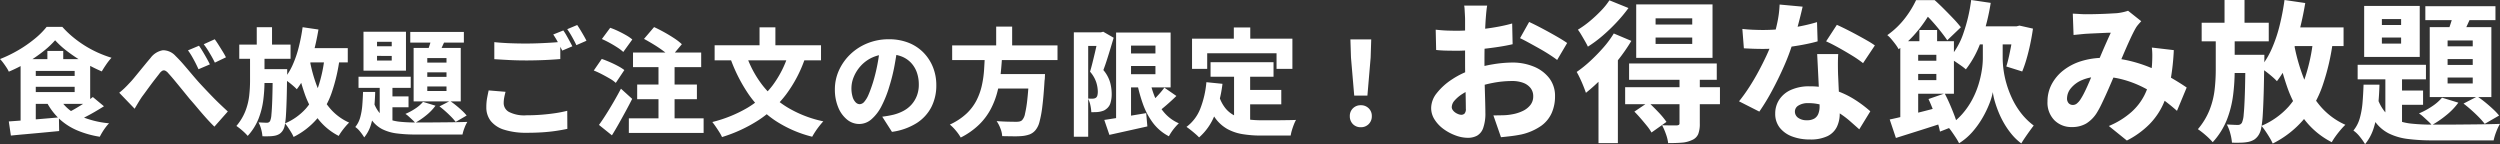 <svg xmlns="http://www.w3.org/2000/svg" width="660.339" height="38.08" viewBox="0 0 660.339 38.08">
  <rect x="0" y="0" width="660.339" height="38.08" fill="#333333" stroke="none"/>
  <g id="img-s3-t05" transform="translate(-352.807 -4883.655)">
    <path id="パス_6025" data-name="パス 6025" d="M-125.24-32.64q-.08.36-.16,1.04t-.14,1.4q-.06.72-.1,1.24-.08,1.28-.14,2.6t-.1,2.7q-.04,1.38-.06,2.76t-.02,2.74q0,1.64.02,3.66t.08,4.02q.06,2,.1,3.62t.04,2.46a11.488,11.488,0,0,1-.58,4.1,3.73,3.73,0,0,1-1.62,2.02,5.071,5.071,0,0,1-2.44.56,9.407,9.407,0,0,1-3.22-.62,12.841,12.841,0,0,1-3.16-1.68,9.2,9.2,0,0,1-2.38-2.5,5.62,5.62,0,0,1-.92-3.08,6.4,6.4,0,0,1,1.5-3.94,16.519,16.519,0,0,1,3.96-3.58,22.278,22.278,0,0,1,5.34-2.6,30.979,30.979,0,0,1,5.54-1.42,32.3,32.3,0,0,1,5.06-.46,14.712,14.712,0,0,1,5.68,1.06,9.835,9.835,0,0,1,4.1,3.04,7.676,7.676,0,0,1,1.54,4.86,10.819,10.819,0,0,1-.86,4.32,8.4,8.4,0,0,1-2.8,3.44,14.968,14.968,0,0,1-5.26,2.28q-1.4.28-2.74.44t-2.62.28l-2-5.76q1.36,0,2.64-.04a13.925,13.925,0,0,0,2.28-.24,10.581,10.581,0,0,0,2.86-.9,5.579,5.579,0,0,0,2-1.58,3.625,3.625,0,0,0,.74-2.28,3.444,3.444,0,0,0-.7-2.18,4.4,4.4,0,0,0-1.94-1.38,8.2,8.2,0,0,0-2.96-.48,26.869,26.869,0,0,0-5.08.5,29.618,29.618,0,0,0-4.92,1.38,15.943,15.943,0,0,0-3.06,1.5,9.307,9.307,0,0,0-2.1,1.76,2.742,2.742,0,0,0-.76,1.74,1.366,1.366,0,0,0,.26.78,2.587,2.587,0,0,0,.66.66,3.616,3.616,0,0,0,.84.44,2.283,2.283,0,0,0,.76.16,1.272,1.272,0,0,0,.84-.3,1.769,1.769,0,0,0,.36-1.34q0-1-.04-3.02t-.1-4.54q-.06-2.52-.06-4.96V-28.92q0-.44-.04-1.18t-.08-1.46a7.241,7.241,0,0,0-.12-1.08Zm11.08,4.32q1.56.72,3.48,1.74t3.7,2.04q1.78,1.02,2.86,1.78l-2.64,4.48q-.72-.56-1.98-1.38t-2.72-1.64q-1.46-.82-2.82-1.56t-2.28-1.18Zm-24.68,2.04q1.8.2,3.18.24t2.46.04q1.56,0,3.46-.14t3.86-.38q1.96-.24,3.84-.6t3.4-.8l.12,5.48q-1.72.4-3.7.7t-3.96.52q-1.98.22-3.76.36t-3.1.14q-2.08,0-3.36-.04t-2.32-.16Zm58.08,2.08v1.68h9.68V-24.2Zm0-5.08v1.64h9.68v-1.64Zm-5.12-3.68h20.16v14.12H-85.88Zm-1.88,15.6H-64.6v4.32H-87.76Zm-1.04,6.28h25.04V-6.6H-88.8Zm14.36-2.48h5.36V-1.48A7.478,7.478,0,0,1-69.5,1.3a3.025,3.025,0,0,1-1.66,1.58,7.51,7.51,0,0,1-2.7.68q-1.54.12-3.58.12a10.821,10.821,0,0,0-.6-2.42,16.662,16.662,0,0,0-1-2.3q1.12.04,2.3.04h1.54a1.211,1.211,0,0,0,.62-.16.561.561,0,0,0,.14-.44ZM-86.36-4.64l3.68-2.48q1.24,1.12,2.64,2.6a21.594,21.594,0,0,1,2.16,2.6L-81.84.88a12.107,12.107,0,0,0-1.2-1.74q-.76-.94-1.64-1.96T-86.36-4.64ZM-91.8-25.28l4.64,1.96a47.46,47.46,0,0,1-3.48,5.02,58.17,58.17,0,0,1-4.2,4.78A47.116,47.116,0,0,1-99.16-9.6q-.2-.6-.62-1.66t-.92-2.12q-.5-1.06-.9-1.74a31.262,31.262,0,0,0,3.56-2.86A47.674,47.674,0,0,0-94.6-21.5,26.291,26.291,0,0,0-91.8-25.28Zm-1.16-8.76L-87.92-32a38.917,38.917,0,0,1-3.14,3.78,46.708,46.708,0,0,1-3.72,3.56,32.276,32.276,0,0,1-3.86,2.86q-.28-.6-.76-1.44t-.98-1.68a14.14,14.14,0,0,0-.9-1.36,25.187,25.187,0,0,0,3.18-2.28,36.211,36.211,0,0,0,2.94-2.74A17.99,17.99,0,0,0-92.96-34.04ZM-95.84-15.8l4.88-4.92.24.12V3.68h-5.12Zm38-10.68q1.36.16,2.88.22t2.56.06a48.162,48.162,0,0,0,5.16-.28q2.6-.28,4.96-.76t4.16-1.04l.16,5.08q-1.64.48-4.02.92t-5.08.76a45.012,45.012,0,0,1-5.3.32q-1.24,0-2.48-.04t-2.6-.12Zm15.92-5.88q-.24,1.08-.64,2.68t-.9,3.42q-.5,1.82-1.1,3.58a55.251,55.251,0,0,1-2.32,6.14q-1.44,3.26-3.12,6.38a55.7,55.7,0,0,1-3.36,5.52l-5.36-2.72a43.266,43.266,0,0,0,2.68-3.72q1.32-2.04,2.48-4.2t2.08-4.14Q-50.56-21.4-50-23a45.345,45.345,0,0,0,1.34-4.9A28.092,28.092,0,0,0-48-32.92Zm9.4,12.52q-.08,1.24-.08,2.58t.04,2.78q.04.84.1,2.24t.14,2.96q.08,1.56.14,2.96t.06,2.2a8.018,8.018,0,0,1-.74,3.48,5.358,5.358,0,0,1-2.46,2.46,10.285,10.285,0,0,1-4.72.9,12.965,12.965,0,0,1-4.62-.78,7.5,7.5,0,0,1-3.28-2.3,5.877,5.877,0,0,1-1.22-3.8,6.589,6.589,0,0,1,1.04-3.6,7.109,7.109,0,0,1,3.08-2.6,11.587,11.587,0,0,1,4.96-.96,20.82,20.82,0,0,1,6.58,1,23.472,23.472,0,0,1,5.4,2.54,31.833,31.833,0,0,1,4.06,3.06L-26.96.04q-1.08-.96-2.44-2.16A23.656,23.656,0,0,0-32.48-4.4a18.575,18.575,0,0,0-3.7-1.78,12.69,12.69,0,0,0-4.26-.7A4.664,4.664,0,0,0-43-6.26a1.834,1.834,0,0,0-.96,1.58A2,2,0,0,0-43.1-3a3.765,3.765,0,0,0,2.3.64,3.7,3.7,0,0,0,2-.46A2.6,2.6,0,0,0-37.76-4.1a5.328,5.328,0,0,0,.32-1.94q0-.84-.08-2.5t-.18-3.7q-.1-2.04-.2-4.06t-.18-3.54Zm6.56,2.4a29.377,29.377,0,0,0-2.96-2.04q-1.76-1.08-3.6-2.1t-3.2-1.62l2.84-4.36q1.08.48,2.48,1.18t2.84,1.48q1.44.78,2.7,1.5a21.359,21.359,0,0,1,2.02,1.28ZM2.48-27.16H15.04v4.76H2.48Zm.12-6.96,5.16.76a55.708,55.708,0,0,1-2.48,9.9A26.086,26.086,0,0,1,1.2-15.8a13.748,13.748,0,0,0-1.26-.98q-.82-.58-1.66-1.14a9.935,9.935,0,0,0-1.48-.84A19.18,19.18,0,0,0,.58-25.44,43.429,43.429,0,0,0,2.6-34.12Zm5.76,8.84h2.56v6.6a23.821,23.821,0,0,0,.22,2.96,25.009,25.009,0,0,0,.78,3.68,26.31,26.31,0,0,0,1.5,3.96,20.693,20.693,0,0,0,2.34,3.82,17.539,17.539,0,0,0,3.36,3.3Q18.68-.4,18.06.46T16.84,2.2q-.6.88-1,1.56a14.16,14.16,0,0,1-2.48-2.34,20.957,20.957,0,0,1-2-2.84,23.541,23.541,0,0,1-1.5-3.02,29.32,29.32,0,0,1-1.02-2.9A14.871,14.871,0,0,1,8.32-9.8,17.385,17.385,0,0,1,7.4-6.72,27.086,27.086,0,0,1,5.62-3.04,23.553,23.553,0,0,1,2.98.66,15.819,15.819,0,0,1-.6,3.72a12.417,12.417,0,0,0-.84-1.46Q-2,1.4-2.58.58A10.162,10.162,0,0,0-3.64-.72,17.418,17.418,0,0,0,.24-4,20.158,20.158,0,0,0,2.9-7.86a22.693,22.693,0,0,0,1.66-4.02,26.756,26.756,0,0,0,.86-3.76,21.221,21.221,0,0,0,.26-3.04v-6.6Zm5.4-1.88h.8l.8-.2,3.56.8q-.28,2-.72,4.08t-.98,3.94a31.375,31.375,0,0,1-1.14,3.3l-4.2-1.32q.4-1.28.76-2.94t.68-3.46a34.02,34.02,0,0,0,.44-3.4Zm-24.84.96H-6.4v4.56h-4.68Zm-5.04,2.96h4.72v22.2h-4.72Zm2.92,5.16h9.04v3.48H-13.2ZM-18.92-2.56q1.76-.36,4.08-.94t4.92-1.24q2.6-.66,5.2-1.38l.6,4.24Q-7.52-.76-10.94.32l-6.34,2Zm10.24-5.4L-4.4-9.44q.68,1.28,1.34,2.8t1.2,2.94a22.855,22.855,0,0,1,.82,2.54L-5.64.64a18.4,18.4,0,0,0-.7-2.6q-.5-1.48-1.1-3.06T-8.68-7.96ZM-13.2-23.24H-1.96V-9.36H-13.2v-3.6h6.6v-6.68h-6.6Zm1.24-10.84h2.84v.96H-7.6v1.4q-.88,1.52-2.1,3.32a33.723,33.723,0,0,1-2.9,3.66,30.094,30.094,0,0,1-3.96,3.62,10.508,10.508,0,0,0-.84-1.3q-.52-.7-1.1-1.38a6.913,6.913,0,0,0-1.06-1.04,21.46,21.46,0,0,0,4.68-4.48A25.5,25.5,0,0,0-11.96-34.08Zm1.36,0h3.56q1.16,1.04,2.44,2.32t2.48,2.54a29.369,29.369,0,0,1,2,2.3l-3.6,3.44q-.64-.96-1.68-2.28t-2.2-2.62A26.737,26.737,0,0,0-9.8-30.6h-.8Zm40.04,3.56q.8.04,1.8.1t1.6.06q.92,0,2.02-.02t2.26-.06q1.16-.04,2.2-.1l1.76-.1a13.322,13.322,0,0,0,1.6-.26,11.824,11.824,0,0,0,1.36-.38l3.48,2.76q-.44.48-.8.9a6.07,6.07,0,0,0-.6.82q-.68,1.16-1.58,3.12t-1.86,4.22q-.96,2.26-1.88,4.34-.6,1.4-1.24,2.9t-1.3,2.96Q37.6-7.8,36.98-6.52a23.949,23.949,0,0,1-1.22,2.24,8.748,8.748,0,0,1-2.8,2.8,7.36,7.36,0,0,1-3.8.92A6.3,6.3,0,0,1,24.6-2.34a6.606,6.606,0,0,1-1.84-4.98,9.638,9.638,0,0,1,1.1-4.54,11.436,11.436,0,0,1,3.1-3.68,14.626,14.626,0,0,1,4.74-2.44,19.882,19.882,0,0,1,5.98-.86,28.6,28.6,0,0,1,6.8.8A36.782,36.782,0,0,1,50.58-16a49.02,49.02,0,0,1,5.1,2.58q2.28,1.34,3.84,2.42L56.96-4.84a50.163,50.163,0,0,0-4.1-3.28,36.8,36.8,0,0,0-4.76-2.9,27.965,27.965,0,0,0-5.4-2.08,22.475,22.475,0,0,0-5.94-.78,12,12,0,0,0-4.76.86,7.58,7.58,0,0,0-3.04,2.18A4.264,4.264,0,0,0,27.92-8.2a1.853,1.853,0,0,0,.44,1.36,1.468,1.468,0,0,0,1.08.44,1.657,1.657,0,0,0,1-.32,4.669,4.669,0,0,0,.96-1.04,16.666,16.666,0,0,0,.96-1.66q.48-.94.98-2.06t1-2.32q.5-1.2,1.06-2.36.68-1.56,1.4-3.26t1.42-3.28q.7-1.58,1.26-2.78-.6,0-1.42.04t-1.74.08l-1.78.08q-.86.04-1.54.08-.6.04-1.58.14l-1.78.18Zm26.68,9.64a60.274,60.274,0,0,1-.84,7.8A27.485,27.485,0,0,1,53.32-6.6a18.508,18.508,0,0,1-3.66,5.32A23.225,23.225,0,0,1,43.72,3L38.96-.84a21.238,21.238,0,0,0,6-3.72A15.214,15.214,0,0,0,48.32-8.9a17.045,17.045,0,0,0,1.52-4.36,33.464,33.464,0,0,0,.52-3.7q.08-1.28.08-2.46a17.358,17.358,0,0,0-.12-2.14Zm7.36-7.24H81.2v4.92H63.48Zm6.84,8.48h6.4v4.8h-6.4Zm-.8-14.48H74.8v8.2H69.52Zm5.52,14.48h5v1.24a6.633,6.633,0,0,1-.04.8q-.04,4.76-.14,8.14t-.24,5.6a27.023,27.023,0,0,1-.4,3.5,5.013,5.013,0,0,1-.66,1.84,4.028,4.028,0,0,1-1.24,1.3,5.235,5.235,0,0,1-1.52.58,11.385,11.385,0,0,1-1.9.2q-1.14.04-2.42,0a13.579,13.579,0,0,0-.44-2.44,10.13,10.13,0,0,0-.92-2.36q.88.04,1.64.08T73-1.12a1.469,1.469,0,0,0,.62-.12,1.293,1.293,0,0,0,.5-.48,6.727,6.727,0,0,0,.46-2.2q.18-1.72.3-5.26t.16-9.46Zm10.04-7.24h15.88v4.92H85.08Zm.28-7.24,5.48.8q-.68,4.08-1.7,7.9a48.425,48.425,0,0,1-2.46,7.08,26.488,26.488,0,0,1-3.32,5.66,16.27,16.27,0,0,0-1.24-1.18q-.8-.7-1.68-1.36t-1.48-1.06a20.515,20.515,0,0,0,2.98-4.84,36.841,36.841,0,0,0,2.1-6.14A63.009,63.009,0,0,0,85.36-34.12Zm7.6,10.28,5.2.52A59.977,59.977,0,0,1,95.4-11.46,28.446,28.446,0,0,1,90.36-2.5a26,26,0,0,1-8.12,6.3,11.291,11.291,0,0,0-.76-1.48q-.52-.88-1.12-1.76A16.747,16.747,0,0,0,79.28-.88,20.291,20.291,0,0,0,86.5-6.02a22.465,22.465,0,0,0,4.3-7.64A48.265,48.265,0,0,0,92.96-23.84ZM87.8-23a49.2,49.2,0,0,0,2.54,9.28A26.477,26.477,0,0,0,94.72-6.2a18.613,18.613,0,0,0,6.72,5.04A16.236,16.236,0,0,0,100.18.18q-.7.82-1.32,1.68a16.19,16.19,0,0,0-1.02,1.58A21.171,21.171,0,0,1,90.6-2.58a31.518,31.518,0,0,1-4.58-8.7,74.38,74.38,0,0,1-2.86-10.96ZM67.2-25.48h5v9.96a52.231,52.231,0,0,1-.42,6.56A27.2,27.2,0,0,1,70.14-2.5,19.372,19.372,0,0,1,66.4,3.44a18.348,18.348,0,0,0-1.84-1.82A20.391,20.391,0,0,0,62.48,0a18.2,18.2,0,0,0,3.1-5.12,21.287,21.287,0,0,0,1.32-5.3,45.884,45.884,0,0,0,.3-5.14Zm43.88,1.28v1.6h5.08v-1.6Zm0-4.88v1.56h5.08v-1.56Zm-4.68-3.48h14.68v13.48H106.4ZM104.68-17h18.04v3.84H104.68Zm17.88-15.48h18.52v3.68H122.56ZM112-15.76h4.4V.56L112-1.96Zm2.28,5.56h7.68v3.76h-7.68Zm15.96-21.4,4.8,1.04q-.8,1.72-1.58,3.44t-1.42,2.88l-3.76-1q.56-1.36,1.12-3.14A29.825,29.825,0,0,0,130.24-31.6Zm-1.8,13.08v1.56h6.64v-1.56Zm0,4.88v1.56h6.64v-1.56Zm0-9.8v1.56h6.64v-1.56Zm-4.72-3.52H140V-8.48H123.72Zm3.24,18.64L131.28-7a17.511,17.511,0,0,1-3.18,3.3,26.092,26.092,0,0,1-3.82,2.62,10.958,10.958,0,0,0-.98-1.02q-.62-.58-1.26-1.16a8.129,8.129,0,0,0-1.16-.9,20.428,20.428,0,0,0,3.44-1.86A12.382,12.382,0,0,0,126.96-8.32Zm-20.72-3.44h4.2q-.08,3.12-.4,6.02a28.235,28.235,0,0,1-1.1,5.38,12.667,12.667,0,0,1-2.3,4.32,15.627,15.627,0,0,0-1.36-1.94A7.908,7.908,0,0,0,103.56.36a8.912,8.912,0,0,0,1.7-3.32,21.806,21.806,0,0,0,.72-4.16Q106.16-9.36,106.24-11.76Zm3.56,3.2a11.5,11.5,0,0,0,2.06,3.96,7.707,7.707,0,0,0,3.08,2.2,15.659,15.659,0,0,0,4.18.96,53.02,53.02,0,0,0,5.32.24h2.62q1.74,0,3.9-.02l4.38-.04q2.22-.02,4.04-.06t2.9-.08A12.046,12.046,0,0,0,141.3.66a14.41,14.41,0,0,0-.7,2.3H124.44a50.13,50.13,0,0,1-6.54-.38,15.6,15.6,0,0,1-5-1.46,10.232,10.232,0,0,1-3.68-3.2,17.956,17.956,0,0,1-2.54-5.6Zm22.84,1.8,3.64-1.88a25.021,25.021,0,0,1,2.14,1.58q1.1.9,2.06,1.8a15.517,15.517,0,0,1,1.56,1.66l-3.8,2.2a18.091,18.091,0,0,0-1.54-1.76q-.94-.96-2.02-1.92T132.64-6.76Z" transform="translate(870.866 4917.775)" fill="#fff"/>
    <path id="パス_6024" data-name="パス 6024" d="M-172.5-22.628a24.424,24.424,0,0,1-3.257,3.027,38.268,38.268,0,0,1-4.25,2.89,38.6,38.6,0,0,1-4.724,2.37,7.7,7.7,0,0,0-.627-1.116q-.413-.627-.856-1.223a9.043,9.043,0,0,0-.841-.994,34.129,34.129,0,0,0,4.877-2.37,32.85,32.85,0,0,0,4.311-3,20.622,20.622,0,0,0,3.134-3.134h4.128a25.908,25.908,0,0,0,2.8,2.691,29.254,29.254,0,0,0,3.18,2.293,28.581,28.581,0,0,0,3.44,1.835,30.5,30.5,0,0,0,3.578,1.345,15.743,15.743,0,0,0-1.376,1.743q-.673.978-1.193,1.865a41.431,41.431,0,0,1-4.51-2.263,42.4,42.4,0,0,1-4.388-2.89A24.155,24.155,0,0,1-172.5-22.628Zm-6.6,9.418h13.148v2.874h-13.148Zm4.556-6.6h4.189v4.128h-4.189ZM-184.735-1.193q1.743-.122,3.914-.29t4.571-.367q2.4-.2,4.755-.413l.061,3.608q-2.2.214-4.48.428t-4.388.4q-2.11.183-3.883.367ZM-171.19-7a11.124,11.124,0,0,0,4.908,4.22A25.133,25.133,0,0,0-158.255-.7a10.185,10.185,0,0,0-.9,1.055,14.984,14.984,0,0,0-.871,1.284q-.4.657-.673,1.208a25.113,25.113,0,0,1-6.024-1.7A16.287,16.287,0,0,1-171.3-1.789a16.714,16.714,0,0,1-3.318-4.3Zm8.654-.642L-159.6-5.2q-1.162.734-2.477,1.5t-2.6,1.407q-1.284.642-2.385,1.1l-2.385-2.2a23.976,23.976,0,0,0,2.354-1.223q1.254-.734,2.462-1.529T-162.536-7.644Zm-16.573-10h15.87v11.8h-15.87V-8.959h11.772v-5.565h-11.772Zm-2.507,0h4.006V-.734l-4.006.428Zm26.052,8.868q.734-.581,1.345-1.162t1.315-1.345q.52-.52,1.177-1.315t1.407-1.712q.749-.917,1.529-1.865t1.483-1.774A5.138,5.138,0,0,1-144.021-20a4.493,4.493,0,0,1,3.348,1.529q1.07,1.04,2.2,2.354t2.2,2.584q1.07,1.269,1.957,2.247.764.826,1.59,1.7t1.758,1.835q.933.963,1.957,1.942t2.125,1.988L-130.429.183q-1.07-1.04-2.217-2.324t-2.247-2.6q-1.1-1.315-2.079-2.416-.917-1.131-1.942-2.385t-1.972-2.4q-.948-1.147-1.682-1.942a2.423,2.423,0,0,0-.887-.734.845.845,0,0,0-.764.061,2.691,2.691,0,0,0-.764.764l-1.024,1.315q-.6.764-1.223,1.605T-148.455-9.2q-.6.826-1.086,1.468-.52.764-1.04,1.636t-.917,1.544ZM-134.5-21.19q.459.642.994,1.529t1.04,1.789q.5.9.841,1.605l-3,1.284q-.459-1.009-.887-1.835t-.871-1.59a17.721,17.721,0,0,0-1.024-1.559Zm4.159-1.712q.459.612,1.009,1.483t1.086,1.743q.535.871.871,1.544l-2.935,1.407q-.489-1.009-.948-1.8t-.917-1.529q-.459-.734-1.07-1.529Zm6.482,1.407h13.546v3.761h-13.546Zm5.229,6.482h4.892v3.669h-4.892Zm-.612-11.069h4.036v6.268h-4.036Zm4.22,11.069h3.822v.948a5.07,5.07,0,0,1-.031.612q-.031,3.639-.107,6.223t-.183,4.281a20.657,20.657,0,0,1-.306,2.676,3.832,3.832,0,0,1-.5,1.407,3.079,3.079,0,0,1-.948.994,4,4,0,0,1-1.162.443,8.7,8.7,0,0,1-1.452.153q-.871.031-1.85,0a10.38,10.38,0,0,0-.336-1.865,7.743,7.743,0,0,0-.7-1.8q.673.031,1.254.061t.948.031a1.123,1.123,0,0,0,.474-.092.989.989,0,0,0,.382-.367A5.142,5.142,0,0,0-115.37-3q.138-1.315.229-4.021t.122-7.232Zm7.675-5.535H-95.2v3.761h-12.139Zm.214-5.535,4.189.612q-.52,3.119-1.3,6.039a37.019,37.019,0,0,1-1.881,5.412,20.249,20.249,0,0,1-2.538,4.327,12.439,12.439,0,0,0-.948-.9q-.612-.535-1.284-1.04t-1.131-.81a15.683,15.683,0,0,0,2.278-3.7,28.163,28.163,0,0,0,1.605-4.694A48.169,48.169,0,0,0-107.129-26.083Zm5.81,7.858,3.975.4a45.85,45.85,0,0,1-2.11,9.066,21.745,21.745,0,0,1-3.853,6.849A19.875,19.875,0,0,1-109.514,2.9a8.632,8.632,0,0,0-.581-1.131q-.4-.673-.856-1.345a12.8,12.8,0,0,0-.826-1.1A15.512,15.512,0,0,0-106.258-4.6a17.173,17.173,0,0,0,3.287-5.84A36.9,36.9,0,0,0-101.319-18.224Zm-3.945.642a37.611,37.611,0,0,0,1.942,7.094A20.24,20.24,0,0,0-99.974-4.74,14.229,14.229,0,0,0-94.837-.887,12.411,12.411,0,0,0-95.8.138q-.535.627-1.009,1.284a12.374,12.374,0,0,0-.78,1.208,16.184,16.184,0,0,1-5.535-4.6,24.094,24.094,0,0,1-3.5-6.651A56.86,56.86,0,0,1-108.811-17Zm-15.748-1.9h3.822v7.614a39.928,39.928,0,0,1-.321,5.015,20.792,20.792,0,0,1-1.254,4.938,14.809,14.809,0,0,1-2.859,4.541,14.026,14.026,0,0,0-1.407-1.391A15.588,15.588,0,0,0-124.62,0a13.915,13.915,0,0,0,2.37-3.914,16.272,16.272,0,0,0,1.009-4.052,35.076,35.076,0,0,0,.229-3.929Zm33.544.978v1.223h3.883V-18.5Zm0-3.73v1.193h3.883V-22.23Zm-3.578-2.66h11.222v10.3H-91.045ZM-92.36-13H-78.57v2.935H-92.36Zm13.668-11.834h14.157v2.813H-78.692Zm-8.073,12.781H-83.4V.428L-86.764-1.5Zm1.743,4.25h5.871v2.874h-5.871Zm12.2-16.359,3.669.8q-.612,1.315-1.208,2.63t-1.086,2.2l-2.874-.764q.428-1.04.856-2.4A22.8,22.8,0,0,0-72.821-24.156Zm-1.376,10v1.193h5.076v-1.193Zm0,3.73v1.193h5.076v-1.193Zm0-7.492v1.193h5.076v-1.193Zm-3.608-2.691H-65.36V-6.482H-77.805ZM-75.328-6.36l3.3,1.009a13.386,13.386,0,0,1-2.431,2.523,19.946,19.946,0,0,1-2.92,2,8.378,8.378,0,0,0-.749-.78q-.474-.443-.963-.887a6.214,6.214,0,0,0-.887-.688A15.616,15.616,0,0,0-77.346-4.6,9.465,9.465,0,0,0-75.328-6.36ZM-91.168-8.99h3.211q-.061,2.385-.306,4.6A21.583,21.583,0,0,1-89.1-.275a9.684,9.684,0,0,1-1.758,3.3A11.946,11.946,0,0,0-91.9,1.544,6.045,6.045,0,0,0-93.216.275a6.812,6.812,0,0,0,1.3-2.538,16.669,16.669,0,0,0,.55-3.18Q-91.229-7.155-91.168-8.99Zm2.721,2.446a8.792,8.792,0,0,0,1.575,3.027,5.891,5.891,0,0,0,2.354,1.682,11.971,11.971,0,0,0,3.2.734,40.531,40.531,0,0,0,4.067.183h2q1.33,0,2.981-.015l3.348-.031q1.7-.015,3.088-.046t2.217-.061A9.209,9.209,0,0,0-64.366.5,11.017,11.017,0,0,0-64.9,2.263H-77.255a38.321,38.321,0,0,1-5-.29A11.926,11.926,0,0,1-86.076.856,7.822,7.822,0,0,1-88.89-1.59a13.726,13.726,0,0,1-1.942-4.281Zm17.46,1.376L-68.2-6.6A19.129,19.129,0,0,1-66.568-5.4q.841.688,1.575,1.376A11.862,11.862,0,0,1-63.8-2.752l-2.9,1.682a13.828,13.828,0,0,0-1.177-1.345q-.719-.734-1.544-1.468T-70.986-5.168Zm14.494-16.971q1.712.183,3.838.275t4.571.092q1.5,0,3.134-.061t3.18-.153q1.544-.092,2.706-.214v4.526q-1.07.092-2.614.183t-3.226.138q-1.682.046-3.15.046-2.446,0-4.51-.107t-3.929-.229ZM-53.526-9.02q-.214.8-.352,1.529a8.113,8.113,0,0,0-.138,1.5A2.66,2.66,0,0,0-52.64-3.715a8.792,8.792,0,0,0,4.617.9q2.049,0,3.975-.153t3.669-.413a30.172,30.172,0,0,0,3.15-.627L-37.2.764q-1.407.306-3.073.55t-3.562.367q-1.9.122-4.036.122a19.217,19.217,0,0,1-5.993-.8A7.272,7.272,0,0,1-57.425-1.3,5.772,5.772,0,0,1-58.6-4.954a13.282,13.282,0,0,1,.214-2.492q.214-1.116.4-1.942Zm15.258-16.206a14.721,14.721,0,0,1,.841,1.33q.443.78.856,1.544t.688,1.315l-2.66,1.131q-.489-.948-1.131-2.156a21.43,21.43,0,0,0-1.254-2.095Zm3.669-1.437q.4.581.871,1.361t.9,1.529q.428.749.673,1.269l-2.66,1.162q-.459-.978-1.131-2.171a22.966,22.966,0,0,0-1.284-2.049Zm17.643,3.669,2.66-3.119q1.223.55,2.63,1.33t2.66,1.605a14.382,14.382,0,0,1,2.049,1.59L-9.892-18.1a14.1,14.1,0,0,0-1.881-1.651q-1.177-.887-2.553-1.728T-16.955-22.994Zm-1.8,12.048H-2.981v3.883H-18.759Zm-2.2,8.929H-1.208V1.835H-20.961Zm1.1-17.368H-1.85v3.853H-19.86Zm6.727,1.284h4.25v17.8h-4.25Zm-14.953-4.862,2.2-2.966a20.524,20.524,0,0,1,2.079.856q1.1.52,2.11,1.1a10.949,10.949,0,0,1,1.651,1.131l-2.385,3.3a10.961,10.961,0,0,0-1.544-1.177q-.963-.627-2.049-1.223T-28.086-22.964Zm-2.14,8.317,2.11-3.058q.978.336,2.11.826t2.156,1.04a12.391,12.391,0,0,1,1.7,1.07l-2.263,3.394a8.658,8.658,0,0,0-1.575-1.131q-.994-.581-2.11-1.162A22.438,22.438,0,0,0-30.226-14.647ZM-28.85-.275q.826-1.131,1.819-2.691T-25-6.314q1.04-1.789,1.957-3.532l2.966,2.691q-.8,1.59-1.7,3.241t-1.8,3.257q-.9,1.605-1.85,3.134ZM21.236-19.111l4.342,1.254a34.7,34.7,0,0,1-4.984,9.51,29.058,29.058,0,0,1-7.278,6.8,38.689,38.689,0,0,1-9.663,4.48,10.686,10.686,0,0,0-.7-1.284Q2.492.917,1.988.183t-.9-1.223a34.914,34.914,0,0,0,9.189-3.7,23.4,23.4,0,0,0,6.681-5.9A27.337,27.337,0,0,0,21.236-19.111Zm-11.222.275a27.994,27.994,0,0,0,4.235,7.966,24.453,24.453,0,0,0,6.727,5.993A30.511,30.511,0,0,0,30.41-1.223Q29.951-.734,29.37,0T28.284,1.5q-.5.764-.81,1.345a31.554,31.554,0,0,1-9.831-4.3A26.506,26.506,0,0,1,10.717-8.3a41.807,41.807,0,0,1-4.77-9.311ZM1.7-21.313H29.8v3.975H1.7Zm11.864-4.74H17.75V-18.9H13.561ZM50.04-20.976q-.336,2.324-.81,4.954A46.424,46.424,0,0,1,47.9-10.61a29.572,29.572,0,0,1-2.11,5.351,11.432,11.432,0,0,1-2.676,3.5,4.894,4.894,0,0,1-3.2,1.238,5.061,5.061,0,0,1-3.272-1.193,8.067,8.067,0,0,1-2.324-3.272,12.1,12.1,0,0,1-.856-4.648,12.11,12.11,0,0,1,1.086-5.076,13.69,13.69,0,0,1,3.012-4.235,14.132,14.132,0,0,1,4.526-2.9A14.818,14.818,0,0,1,47.717-22.9a13.932,13.932,0,0,1,5.183.917A11.292,11.292,0,0,1,56.844-19.4a11.707,11.707,0,0,1,2.523,3.868,12.649,12.649,0,0,1,.887,4.77A12.525,12.525,0,0,1,58.954-5a11.013,11.013,0,0,1-3.9,4.25,16.444,16.444,0,0,1-6.513,2.309L45.974-2.446q.948-.122,1.621-.245t1.315-.275a11.471,11.471,0,0,0,2.706-1.04A7.678,7.678,0,0,0,53.74-5.687a7.623,7.623,0,0,0,1.391-2.324,8.048,8.048,0,0,0,.5-2.9,9.5,9.5,0,0,0-.535-3.272,7.176,7.176,0,0,0-1.559-2.538,6.9,6.9,0,0,0-2.507-1.651,9.3,9.3,0,0,0-3.409-.581,9.951,9.951,0,0,0-4.25.856,9.383,9.383,0,0,0-3.058,2.217,9.929,9.929,0,0,0-1.85,2.9,7.776,7.776,0,0,0-.627,2.92,7.92,7.92,0,0,0,.306,2.37,3.44,3.44,0,0,0,.81,1.452,1.511,1.511,0,0,0,1.055.489,1.662,1.662,0,0,0,1.223-.642A7.08,7.08,0,0,0,42.365-8.3q.55-1.269,1.162-3.2a44.509,44.509,0,0,0,1.162-4.694,48.362,48.362,0,0,0,.7-4.938Zm14.4-.306H92.268V-17.4H64.443ZM74.717-13.7H86.275v3.822H74.717Zm10.06,0h4.189l-.015.321q-.015.321-.031.719a3.839,3.839,0,0,1-.076.673Q88.6-7.858,88.263-5.2A28.718,28.718,0,0,1,87.5-1.055a5.52,5.52,0,0,1-1.07,2.186,3.837,3.837,0,0,1-1.529,1.1,8.2,8.2,0,0,1-1.957.428,21.949,21.949,0,0,1-2.339.076q-1.422-.015-2.951-.046A6.426,6.426,0,0,0,77.194.673a8.8,8.8,0,0,0-1.009-1.957q1.59.122,3.042.153t2.125.031a4.188,4.188,0,0,0,.871-.076,1.584,1.584,0,0,0,.657-.321,3.312,3.312,0,0,0,.8-1.712,30.712,30.712,0,0,0,.612-3.776q.275-2.431.459-6.1ZM73.1-18.958h4.556q-.122,2.477-.382,4.969A34.591,34.591,0,0,1,76.4-9.082a21.1,21.1,0,0,1-1.774,4.633A16.543,16.543,0,0,1,71.537-.336a19.7,19.7,0,0,1-4.831,3.394,12.142,12.142,0,0,0-1.269-1.8A11.514,11.514,0,0,0,63.831-.367a16.559,16.559,0,0,0,4.357-2.859,12.9,12.9,0,0,0,2.66-3.486,16.487,16.487,0,0,0,1.422-3.929,27.069,27.069,0,0,0,.6-4.159Q73-16.909,73.1-18.958Zm2.966-7.278h4.22v6.452h-4.22Zm33.972,7.094h10.3v3.3h-10.3ZM104.622-1.59q1.407-.214,3.211-.5t3.822-.627l4.036-.673L116,.122q-2.6.581-5.214,1.162l-4.816,1.07Zm3.119-23.086h3.945V-.55h-3.945Zm2.293,0h12.109v14.494H110.034v-3.486h8.1v-7.553h-8.1Zm6.513,12.17a25.527,25.527,0,0,0,1.483,5,14.662,14.662,0,0,0,2.507,4.067A10.635,10.635,0,0,0,124.314-.7a13.253,13.253,0,0,0-.948.994,12.78,12.78,0,0,0-.963,1.254,13.171,13.171,0,0,0-.719,1.177,12.354,12.354,0,0,1-4.143-3.455A18.8,18.8,0,0,1,114.865-5.7a38.932,38.932,0,0,1-1.682-6.253Zm3.945,2.385,3.18,2.2q-1.254,1.223-2.614,2.4t-2.462,2l-2.507-1.926q.7-.612,1.514-1.407T119.177-8.5A20.048,20.048,0,0,0,120.492-10.121ZM96.58-24.737h7.583v3.608h-3.792V2.844H96.58Zm6.482,0h.7l.581-.153L107.1-23.3q-.4,1.345-.856,2.859t-.933,3q-.474,1.483-.933,2.676a8.886,8.886,0,0,1,1.8,3.318,11.781,11.781,0,0,1,.4,2.859,8.013,8.013,0,0,1-.352,2.614,3.058,3.058,0,0,1-1.147,1.544,2.5,2.5,0,0,1-.841.459,7.452,7.452,0,0,1-.994.245,7.755,7.755,0,0,1-.948.076q-.55.015-1.1.015a11.106,11.106,0,0,0-.245-1.819,6.267,6.267,0,0,0-.642-1.789q.367.031.673.031h.55a1.784,1.784,0,0,0,.489-.061,1.411,1.411,0,0,0,.4-.183,1.119,1.119,0,0,0,.382-.627,4.155,4.155,0,0,0,.107-1.024,8.546,8.546,0,0,0-.4-2.385,8.172,8.172,0,0,0-1.651-2.844q.306-1.009.627-2.293t.627-2.584q.306-1.3.55-2.431t.4-1.865Zm29.63,7.889h16.634V-13H132.692ZM141.04-9.51h10.335v3.792H141.04Zm-2.14-5.076h4.25V0L138.9-.52Zm-7.308,3.027,4.25.428a33.294,33.294,0,0,1-2.079,8.3,15.1,15.1,0,0,1-4.1,5.856,12.439,12.439,0,0,0-.948-.9q-.612-.535-1.269-1.055T126.332.245A10.925,10.925,0,0,0,130-4.617,24.964,24.964,0,0,0,131.591-11.558Zm3.394,3.792a9.569,9.569,0,0,0,1.8,3.287A7.386,7.386,0,0,0,139.343-2.6a11.606,11.606,0,0,0,3.2.871,28.386,28.386,0,0,0,3.7.229h3.3q1.04,0,2.11-.015l2.018-.031q.948-.015,1.59-.046a10.162,10.162,0,0,0-.566,1.223q-.29.734-.52,1.514a10.555,10.555,0,0,0-.321,1.391h-7.858a29.547,29.547,0,0,1-4.816-.367,12.611,12.611,0,0,1-3.99-1.33,10.018,10.018,0,0,1-3.165-2.783,16.341,16.341,0,0,1-2.37-4.724Zm3.853-18.255h4.342v5.779h-4.342ZM127.8-23.056h26.511v7.981h-4.189V-19.2H131.805v4.128H127.8ZM170.639-8.011l-.856-10.06-.153-4.8h5.5l-.153,4.8-.856,10.06ZM172.382.336a2.806,2.806,0,0,1-2.095-.826,2.886,2.886,0,0,1-.81-2.11,2.768,2.768,0,0,1,.826-2.064,2.847,2.847,0,0,1,2.079-.81,2.847,2.847,0,0,1,2.079.81,2.768,2.768,0,0,1,.826,2.064,2.857,2.857,0,0,1-.826,2.11A2.819,2.819,0,0,1,172.382.336Z" transform="translate(539.866 4916.924)" fill="#fff"/>
  </g>
</svg>
